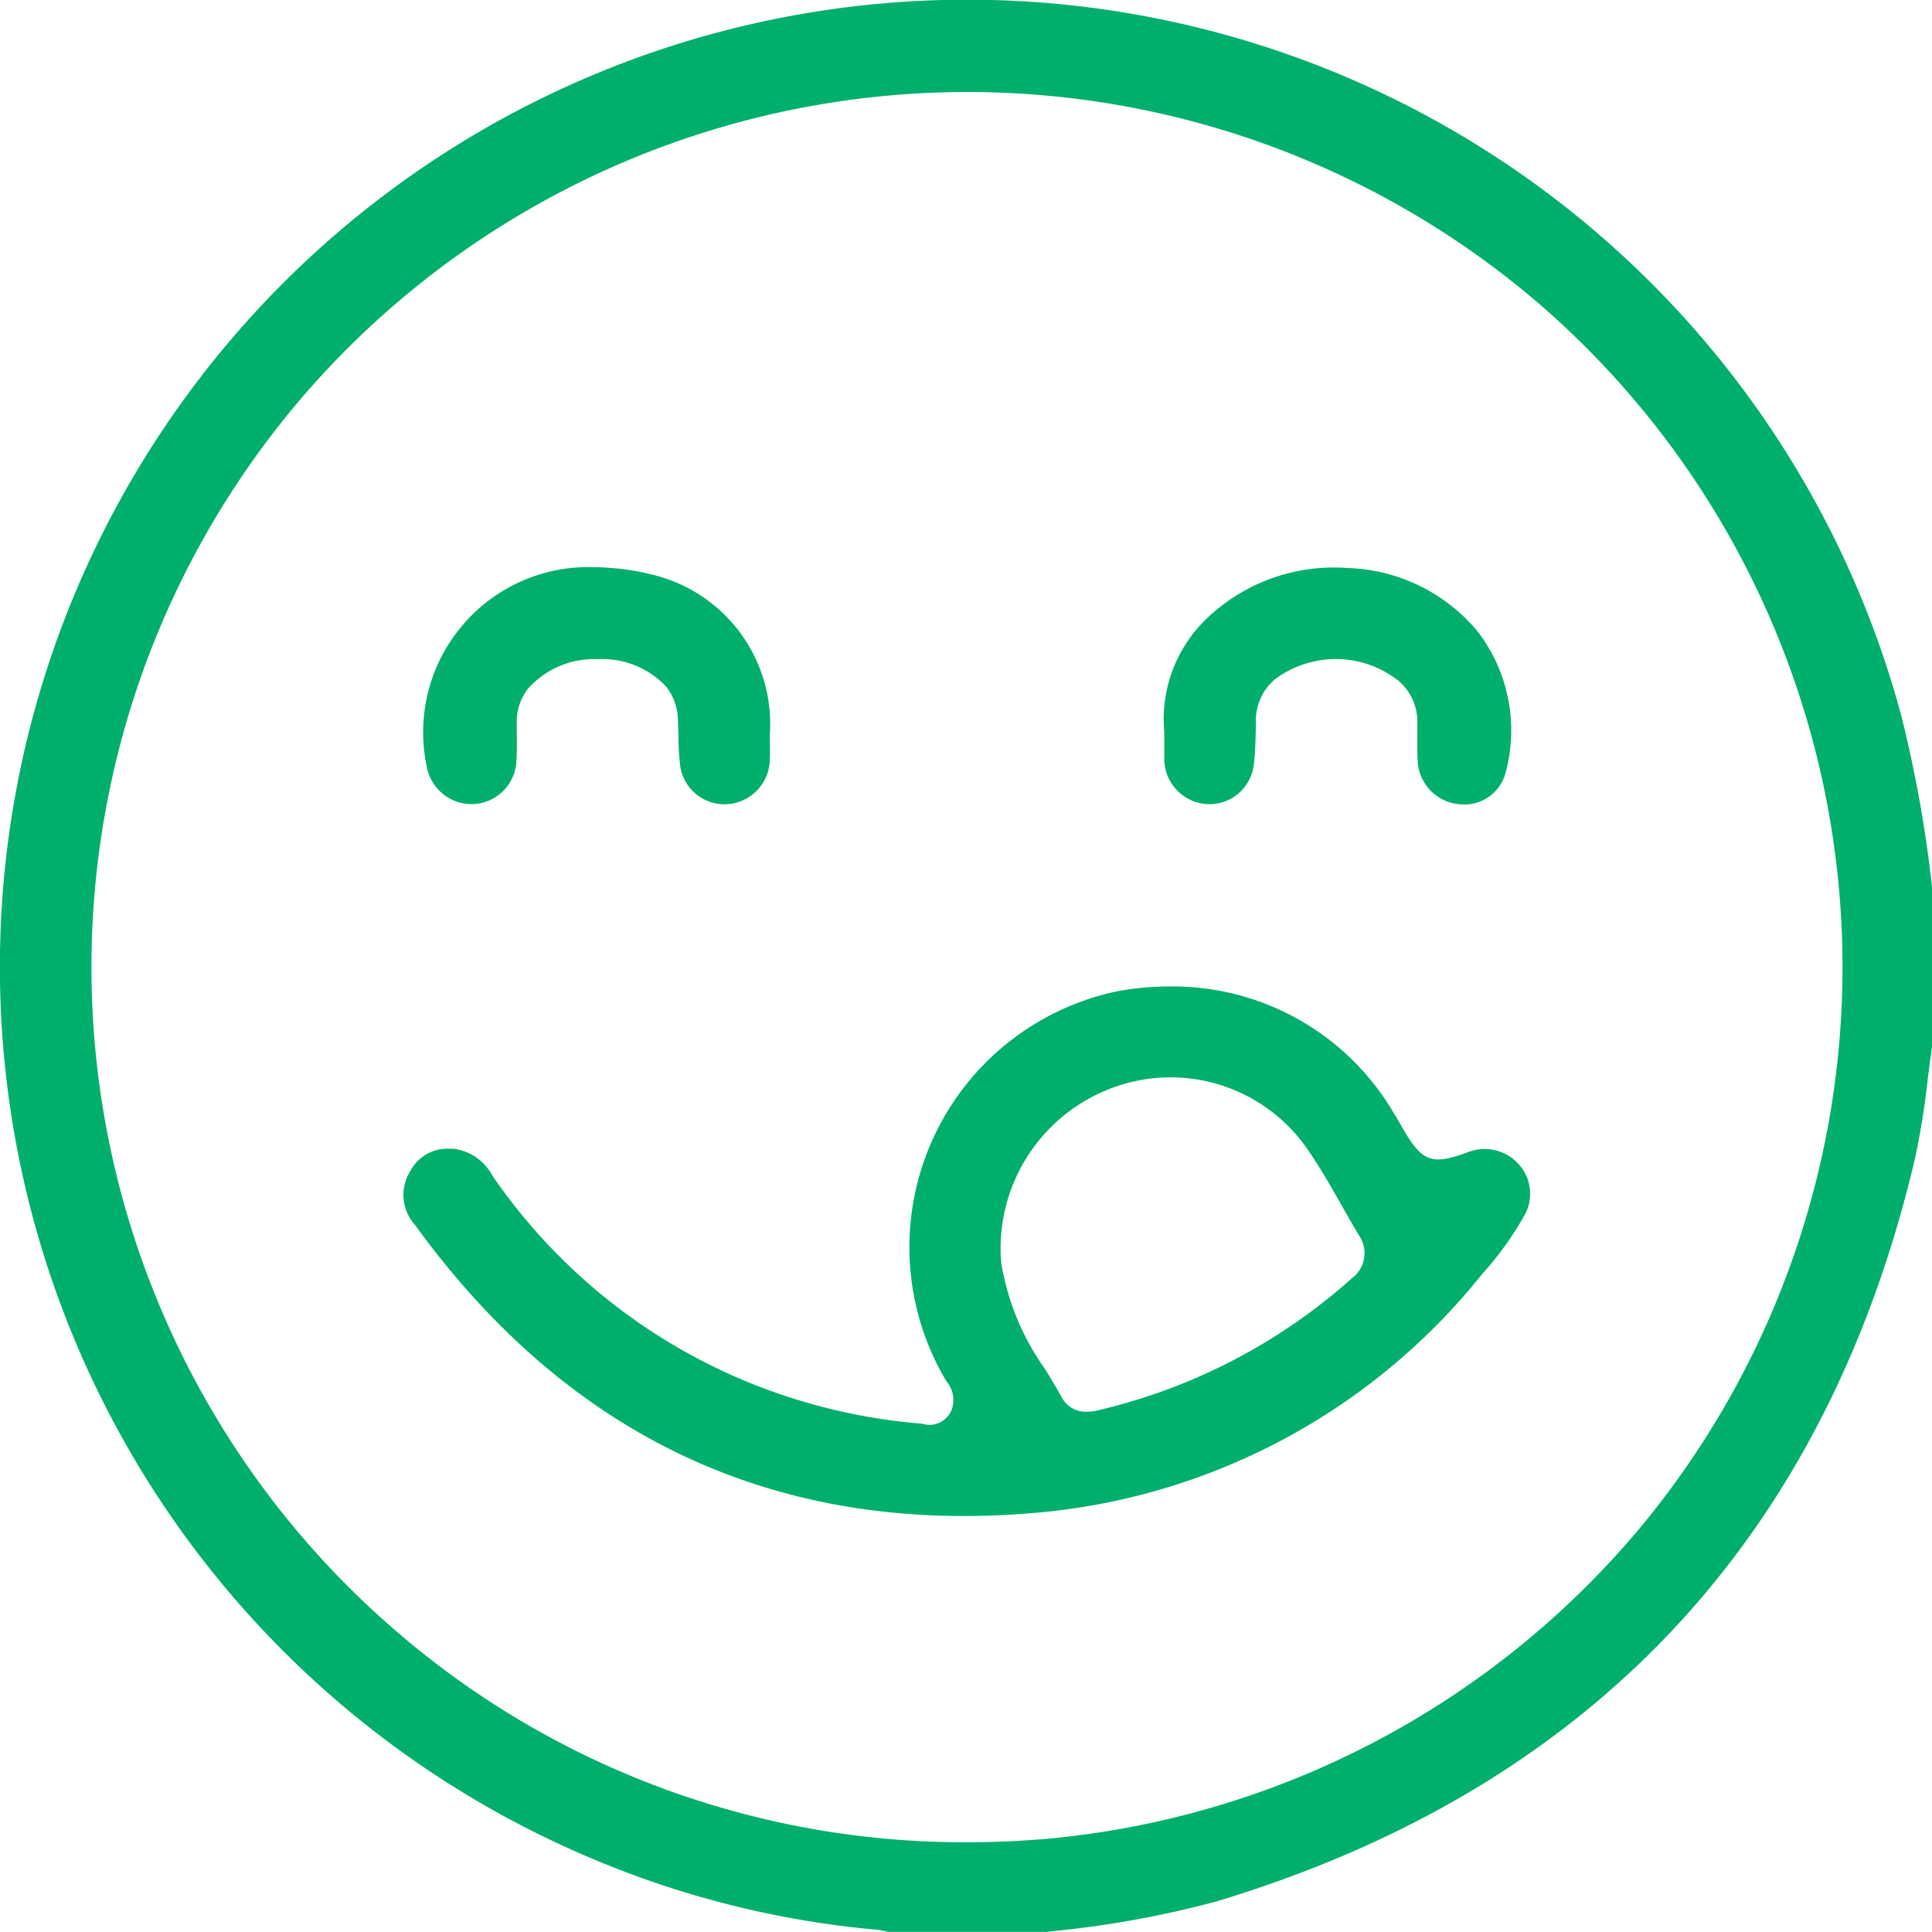 <svg id="fome_ou_sabores" data-name="fome ou sabores" xmlns="http://www.w3.org/2000/svg" xmlns:xlink="http://www.w3.org/1999/xlink" width="50.194" height="50.192" viewBox="0 0 50.194 50.192">
  <defs>
    <clipPath id="clip-path">
      <rect id="Rectangle_953" data-name="Rectangle 953" width="50.194" height="50.192" fill="#00af6c"/>
    </clipPath>
  </defs>
  <g id="Group_1791" data-name="Group 1791" clip-path="url(#clip-path)">
    <path id="Path_84520" data-name="Path 84520" d="M31.633,49.391c9.68-2.929,15.772-9.4,18.106-19.235a20.1,20.1,0,0,0,.343-2.111c.036-.288.072-.575.114-.862V23.056a33.306,33.306,0,0,0-.8-4.463A25.131,25.131,0,1,0,15.542,48.354a24.6,24.6,0,0,0,7.238,1.781,1.764,1.764,0,0,1,.267.049l.034.008H27.19l.184-.023a25.876,25.876,0,0,0,4.259-.778m-4.557-1.608c-.648.053-1.294.079-1.935.079a22.58,22.58,0,0,1-14.97-5.59A22.756,22.756,0,0,1,8.187,9.937a22.8,22.8,0,0,1,31.966-1.9A22.79,22.79,0,0,1,42.5,39.823a22.812,22.812,0,0,1-15.422,7.961" transform="translate(0 0)" fill="#00af6c"/>
    <path id="Path_84521" data-name="Path 84521" d="M106.709,199.771a8.458,8.458,0,0,0,1.071-1.5,1.141,1.141,0,0,0-.175-1.324,1.18,1.18,0,0,0-1.272-.31c-.974.364-1.218.276-1.739-.628l-.043-.076c-.057-.1-.114-.2-.175-.295a6.651,6.651,0,0,0-5.822-3.294,7.492,7.492,0,0,0-1.306.113,6.793,6.793,0,0,0-4.515,10.114c.008.014.018.028.028.042a.737.737,0,0,1,.124.732.616.616,0,0,1-.75.362l-.031-.005a15.111,15.111,0,0,1-4.906-1.249,14.91,14.91,0,0,1-6.246-5.2,1.327,1.327,0,0,0-1.015-.694c-.041,0-.082,0-.122,0a1.085,1.085,0,0,0-.992.58,1.166,1.166,0,0,0,.122,1.4c4.026,5.557,9.459,8.072,16.151,7.477a16.674,16.674,0,0,0,11.612-6.249m-3.427.162a15.02,15.02,0,0,1-6.537,3.413l-.024.006a1.361,1.361,0,0,1-.323.045.707.707,0,0,1-.656-.386c-.134-.242-.283-.487-.428-.724a6.584,6.584,0,0,1-1.132-2.727c-.012-.108-.019-.217-.022-.284l0-.075a4.448,4.448,0,0,1,3.042-4.268,4.321,4.321,0,0,1,4.9,1.6c.345.491.641,1.014.928,1.52.145.255.294.518.446.771a.811.811,0,0,1-.192,1.107" transform="translate(-68.163 -166.715)" fill="#00af6c"/>
    <path id="Path_84522" data-name="Path 84522" d="M88.494,110.753a6.033,6.033,0,0,0-1-.156q-.232-.021-.46-.021a4.291,4.291,0,0,0-4.33,5.174,1.189,1.189,0,0,0,1.218.982,1.176,1.176,0,0,0,1.112-1.1c.016-.28.013-.561.009-.859l0-.155a1.387,1.387,0,0,1,.3-.894,2.3,2.3,0,0,1,1.8-.758h.018a2.273,2.273,0,0,1,1.778.729,1.484,1.484,0,0,1,.293.928c.005.115.008.231.011.346a6.788,6.788,0,0,0,.051.8,1.165,1.165,0,0,0,1.178.967,1.182,1.182,0,0,0,1.141-1.068,5.1,5.1,0,0,0,.005-.521c0-.067,0-.127,0-.178v-.031a3.988,3.988,0,0,0-3.123-4.183" transform="translate(-71.618 -95.841)" fill="#00af6c"/>
    <path id="Path_84523" data-name="Path 84523" d="M233.447,115.7a1.189,1.189,0,0,0,1.072,1.06,1.114,1.114,0,0,0,1.2-.788,4.226,4.226,0,0,0-.707-3.687,4.571,4.571,0,0,0-3.4-1.663,4.771,4.771,0,0,0-3.686,1.348,3.623,3.623,0,0,0-1.067,2.909v.037c0,.067,0,.138,0,.21,0,.159,0,.323,0,.484A1.183,1.183,0,0,0,228,116.758a1.163,1.163,0,0,0,1.188-1.048c.035-.313.043-.631.051-.967l0-.135a1.4,1.4,0,0,1,.49-1.09,2.636,2.636,0,0,1,3.206.026,1.4,1.4,0,0,1,.5,1.095l0,.166c0,.31-.008.6.012.891" transform="translate(-196.611 -95.865)" fill="#00af6c"/>
  </g>
</svg>
